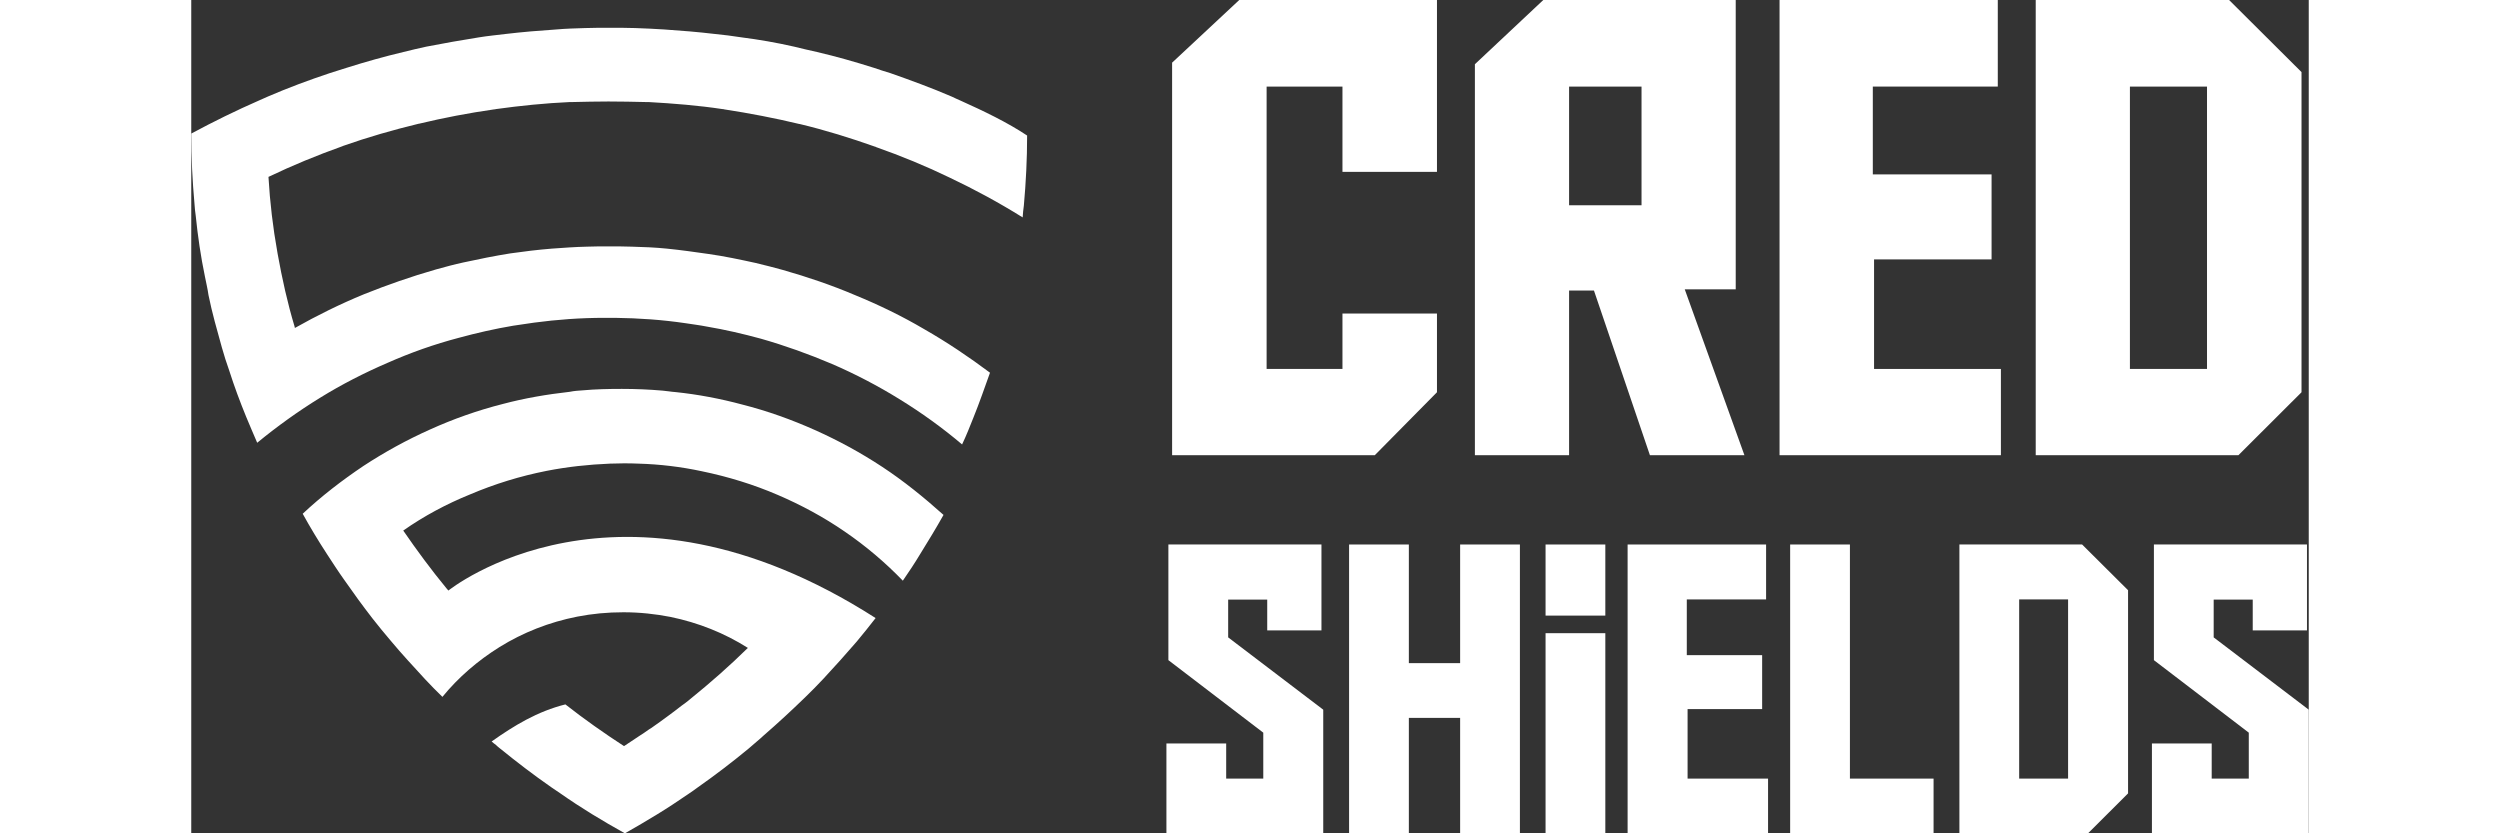 <svg width="120" height="40" viewBox="0 0 155 61" fill="none" xmlns="http://www.w3.org/2000/svg">
<rect x="0" y="0" width="155" height="61" fill="#333333" stroke="none"/>
<path d="M56.316 7.367C56.099 7.264 55.881 7.182 55.686 7.079C54.208 6.44 52.686 5.884 51.165 5.349C50.752 5.225 50.361 5.102 49.948 4.958C48.578 4.525 47.209 4.134 45.796 3.804C45.253 3.681 44.688 3.557 44.123 3.413C42.862 3.125 41.558 2.898 40.276 2.734C39.623 2.631 38.95 2.548 38.319 2.486C37.102 2.342 35.863 2.239 34.624 2.157C33.929 2.116 33.233 2.075 32.494 2.054C31.864 2.033 31.256 2.033 30.604 2.033C30.017 2.033 29.451 2.033 28.843 2.054C28.147 2.075 27.408 2.095 26.713 2.157C25.474 2.239 24.235 2.342 23.018 2.486C22.344 2.569 21.692 2.631 21.062 2.734C19.779 2.939 18.475 3.166 17.215 3.413C16.65 3.537 16.106 3.66 15.541 3.804C14.15 4.134 12.759 4.525 11.39 4.958C10.977 5.081 10.585 5.205 10.151 5.349C8.608 5.864 7.108 6.42 5.63 7.058C5.413 7.161 5.195 7.244 4.978 7.347C3.282 8.088 1.609 8.912 0 9.777C0 11.548 0.087 13.257 0.24 14.966C0.261 15.255 0.283 15.502 0.327 15.79C0.479 17.294 0.696 18.776 1 20.239C1.087 20.692 1.196 21.124 1.261 21.598C1.522 22.895 1.891 24.172 2.239 25.428C2.391 25.984 2.587 26.582 2.783 27.138C3.152 28.291 3.565 29.403 4.021 30.515C4.282 31.154 4.565 31.792 4.826 32.41C6.282 31.215 7.825 30.103 9.434 29.115C10.998 28.147 12.65 27.302 14.367 26.561C16.041 25.82 17.78 25.202 19.584 24.728C20.866 24.378 22.214 24.069 23.561 23.843C24.083 23.76 24.583 23.698 25.105 23.616C26.8 23.39 28.495 23.266 30.256 23.266C30.364 23.266 30.473 23.266 30.582 23.266C30.712 23.266 30.886 23.266 31.016 23.266C32.777 23.287 34.494 23.41 36.168 23.657C36.689 23.74 37.211 23.801 37.733 23.904C39.08 24.131 40.406 24.44 41.688 24.79C43.492 25.305 45.209 25.923 46.905 26.643C48.622 27.385 50.274 28.25 51.839 29.218C53.447 30.206 54.99 31.318 56.425 32.533C56.729 31.895 56.99 31.236 57.251 30.577C57.685 29.506 58.077 28.373 58.468 27.282C56.925 26.128 55.338 25.058 53.643 24.09C52.034 23.142 50.339 22.319 48.578 21.598C46.883 20.877 45.123 20.28 43.319 19.765C42.666 19.58 41.993 19.415 41.319 19.25C40.189 19.003 39.037 18.756 37.863 18.591C36.863 18.447 35.842 18.303 34.82 18.2C33.994 18.117 33.125 18.076 32.255 18.056C31.69 18.035 31.125 18.035 30.538 18.035C29.995 18.035 29.495 18.035 28.952 18.056C28.082 18.076 27.235 18.138 26.387 18.2C25.365 18.282 24.344 18.406 23.344 18.55C22.192 18.735 21.062 18.962 19.931 19.209C19.258 19.353 18.584 19.538 17.91 19.724C16.106 20.239 14.346 20.856 12.65 21.536C10.89 22.257 9.194 23.101 7.586 24.007C7.586 23.987 7.564 23.925 7.564 23.904C7.043 22.174 6.651 20.403 6.325 18.591C6.325 18.55 6.304 18.509 6.304 18.468C5.978 16.655 5.76 14.822 5.652 12.948C7.412 12.104 9.216 11.363 11.064 10.704C11.085 10.704 11.085 10.683 11.107 10.683C12.911 10.044 14.78 9.509 16.65 9.056H16.671C18.475 8.623 20.301 8.273 22.17 8.006C22.192 8.006 22.257 8.006 22.301 7.985C24.083 7.738 25.887 7.553 27.713 7.47C27.756 7.47 27.843 7.47 27.908 7.47C28.778 7.45 29.669 7.429 30.538 7.429C31.451 7.429 32.407 7.45 33.277 7.47C33.32 7.47 33.407 7.47 33.472 7.47C35.298 7.573 37.102 7.717 38.885 7.985C38.928 7.985 38.971 7.985 39.015 8.006C40.884 8.294 42.71 8.644 44.514 9.077H44.536C46.427 9.53 48.274 10.106 50.078 10.745C50.1 10.745 50.122 10.745 50.122 10.765C51.991 11.424 53.795 12.166 55.534 13.01C57.359 13.875 59.142 14.843 60.859 15.914C60.88 15.626 60.902 15.317 60.946 15.049C61.098 13.36 61.185 11.651 61.185 9.921C59.728 8.953 58.055 8.15 56.316 7.367Z" fill="white"/>
<path d="M45.65 31.478C43.941 30.715 42.168 30.078 40.328 29.612C38.751 29.188 37.087 28.87 35.445 28.7C35.116 28.679 34.788 28.615 34.503 28.594C33.518 28.509 32.532 28.467 31.525 28.467C30.539 28.467 29.598 28.488 28.656 28.573C28.328 28.594 28.021 28.615 27.714 28.679C26.028 28.87 24.407 29.145 22.809 29.57C20.969 30.036 19.174 30.672 17.487 31.436C15.779 32.199 14.159 33.09 12.604 34.108C11.027 35.168 9.538 36.314 8.158 37.607C8.706 38.604 9.297 39.58 9.932 40.555C10.348 41.192 10.742 41.807 11.181 42.422C11.859 43.397 12.538 44.33 13.261 45.264C13.699 45.815 14.137 46.366 14.597 46.897C15.407 47.872 16.261 48.784 17.115 49.717C17.531 50.163 17.947 50.587 18.385 51.011C19.546 49.59 20.969 48.36 22.568 47.363C24.276 46.303 26.203 45.539 28.262 45.136C29.357 44.924 30.452 44.818 31.634 44.818C32.839 44.818 33.977 44.945 35.072 45.157C37.131 45.582 39.036 46.345 40.744 47.427C39.408 48.742 38.007 49.972 36.54 51.159C36.496 51.202 36.43 51.244 36.386 51.287C36.233 51.414 36.058 51.541 35.905 51.647C35.576 51.902 35.248 52.156 34.897 52.411C34.875 52.432 34.831 52.453 34.81 52.474C34.503 52.708 34.196 52.92 33.868 53.153C33.758 53.238 33.627 53.323 33.518 53.386C33.277 53.556 33.036 53.726 32.795 53.874C32.423 54.129 32.05 54.362 31.678 54.616C30.211 53.662 28.765 52.644 27.386 51.562C25.349 52.071 23.63 53.111 21.987 54.277C22.14 54.404 22.13 54.404 22.305 54.532C22.371 54.595 22.437 54.659 22.546 54.744C23.773 55.74 25.043 56.716 26.357 57.628C26.576 57.776 26.794 57.925 27.014 58.073C28.525 59.134 30.101 60.088 31.744 61C32.532 60.555 33.321 60.088 34.087 59.621C34.853 59.155 35.62 58.646 36.364 58.137C36.605 57.988 36.846 57.797 37.087 57.628C38.357 56.737 39.605 55.783 40.81 54.786C41.007 54.616 41.204 54.447 41.401 54.277C41.576 54.129 41.752 53.98 41.905 53.832C42.934 52.941 43.941 52.008 44.927 51.053C45.387 50.608 45.825 50.163 46.263 49.696C47.095 48.805 47.927 47.872 48.715 46.96C49.175 46.409 49.635 45.836 50.095 45.242C31.24 33.175 18.823 43.228 18.823 43.228C18.779 43.185 18.736 43.121 18.692 43.079C17.575 41.722 16.524 40.301 15.517 38.837C17.027 37.777 18.692 36.886 20.422 36.186C22.218 35.423 24.079 34.85 26.006 34.469C27.517 34.172 29.072 34.002 30.649 33.938C30.977 33.938 31.306 33.917 31.634 33.917C32.007 33.917 32.357 33.917 32.729 33.938C34.306 33.981 35.861 34.172 37.35 34.49C39.299 34.893 41.16 35.465 42.934 36.229C44.664 36.971 46.307 37.862 47.818 38.901C49.373 39.962 50.796 41.17 52.088 42.507C52.526 41.87 52.964 41.213 53.358 40.555C53.949 39.601 54.519 38.668 55.066 37.692C53.621 36.398 52.154 35.211 50.577 34.172C49 33.133 47.358 32.242 45.65 31.478Z" fill="white"/>
<path d="M84.268 27.007V22.951H91.186V28.712L86.635 33.321H71.798V4.586L76.713 0H91.186V12.582H84.268V6.337H78.716V27.007H84.268Z" fill="white"/>
<path d="M106.774 33.321L102.678 21.269H100.857V33.321H93.962V4.701L98.969 0H113.055V21.177H109.323L113.692 33.321H106.774ZM106.16 15.024V6.337H100.857V15.024H106.16Z" fill="white"/>
<path d="M116.263 0H132.238V6.337H123.09V12.766H131.783V18.988H123.181V27.007H132.466V33.321H116.263V0Z" fill="white"/>
<path d="M135.015 0H149.169L154.471 5.277V28.712L149.852 33.321H135.015V0ZM147.553 27.007V6.337H141.91V27.007H147.553Z" fill="white"/>
<path d="M82.861 61H71.382V54.42H75.757V56.994H78.472V53.631L71.526 48.323V39.857H82.731V46.144H78.761V43.893H75.902V46.656L82.861 51.949V61Z" fill="white"/>
<path d="M89.128 48.542H92.882V39.857H97.257V61H92.882V52.549H89.128V61H84.753V39.857H89.128V48.542Z" fill="white"/>
<path d="M103.51 46.349V61H99.135V46.349H103.51ZM103.51 39.857V45.062H99.135V39.857H103.51Z" fill="white"/>
<path d="M105.141 39.857H115.278V43.878H109.473V47.957H114.989V51.905H109.531V56.994H115.422V61H105.141V39.857Z" fill="white"/>
<path d="M117.039 61V39.857H121.414V56.994H127.537V61H117.039Z" fill="white"/>
<path d="M129.428 39.857H138.41L141.774 43.205V58.076L138.843 61H129.428V39.857ZM137.384 56.994V43.878H133.803V56.994H137.384Z" fill="white"/>
<path d="M155 61H143.521V54.42H147.896V56.994H150.611V53.631L143.666 48.323V39.857H154.871V46.144H150.9V43.893H148.041V46.656L155 51.949V61Z" fill="white"/>
</svg>
